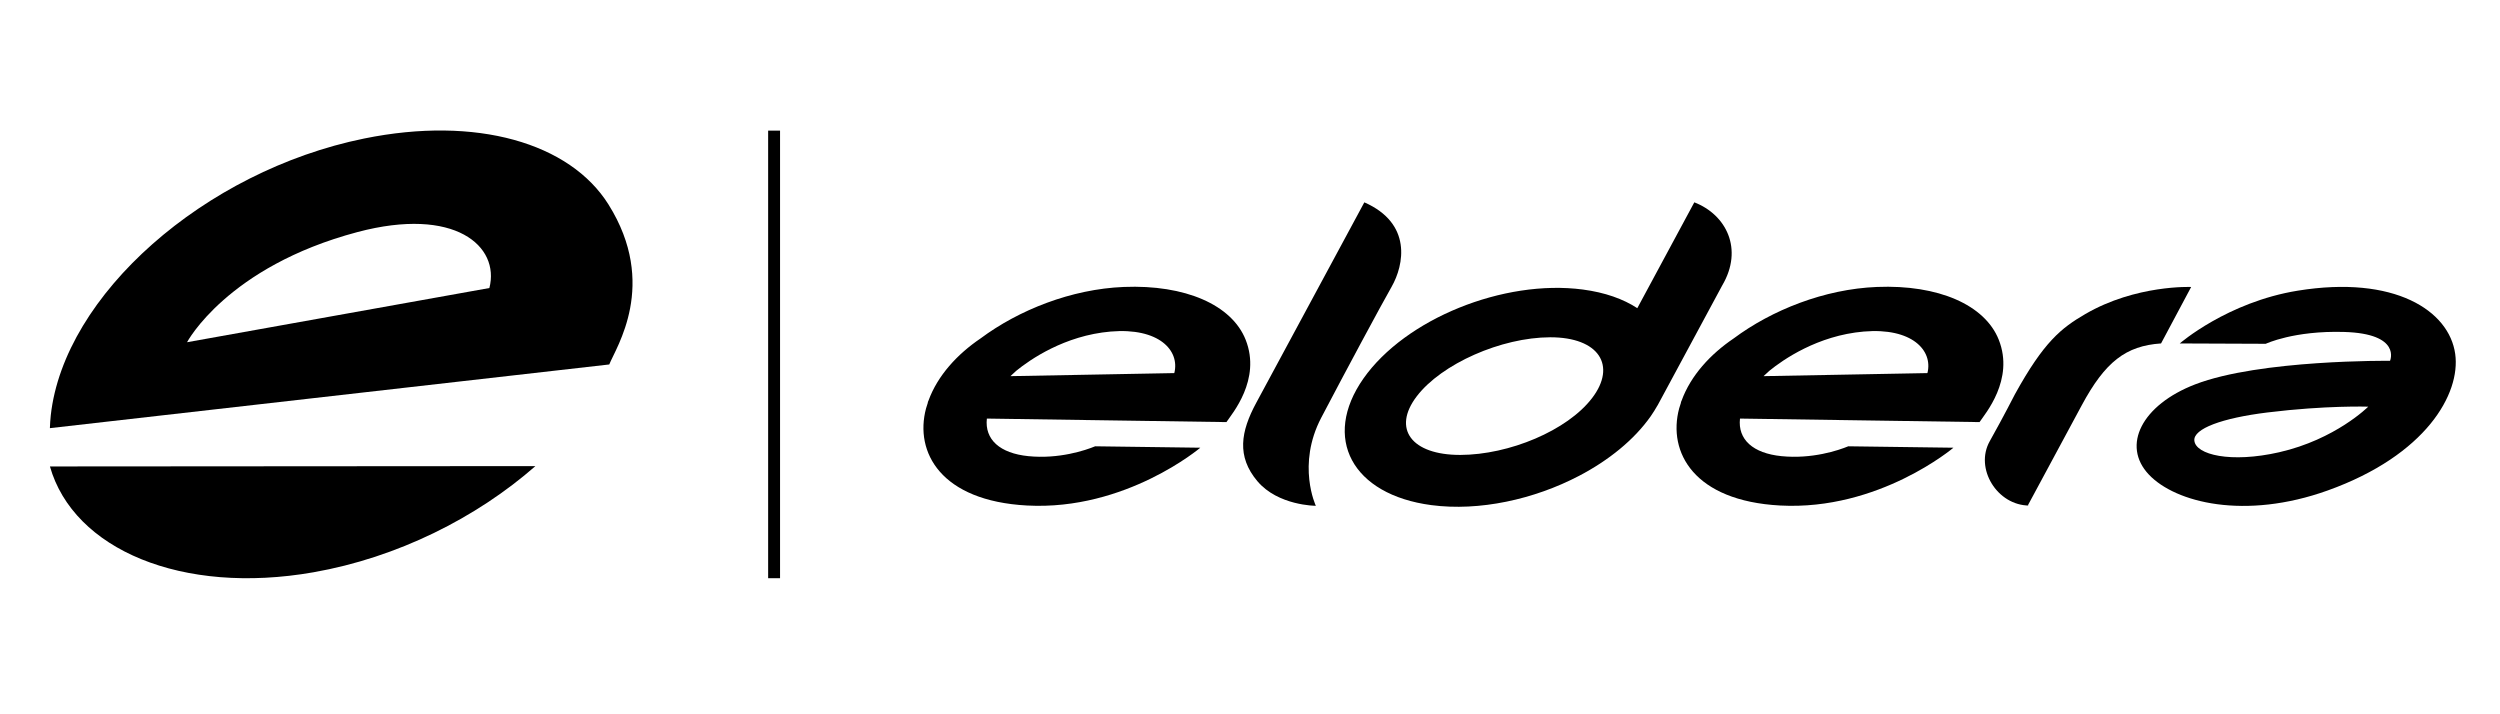 <!-- OLD LOGO 
	<svg xmlns="http://www.w3.org/2000/svg" id="b" data-name="Calque 2" viewBox="0 0 483.88 206.47"><g id="c" data-name="Calque 1"><g><g><path d="m471.48,113.16c-8.1-5.26-18.56-7.92-31.08-7.92-9.26,0-19.18,1.45-29.5,4.32-1.61.45-3.17.96-4.67,1.51-2.62-4.29-7.17-7.08-12.24-7.39-.25-.02-1.2-.07-2.65-.07-8.29,0-29.48,1.54-47.03,15.79-.65.52-1.3,1.07-1.96,1.63-6.69-10.4-19.86-16.13-37.32-16.13-10.3,0-21.31,1.99-31.71,5.67,0-3.13-.51-6.17-1.59-9.11-3.8-10.4-13.54-15.89-20.73-17.43-1.08-.23-2.16-.34-3.23-.34s-2.15.13-3.2.35c-.24-2.27-.88-5.06-2.3-8.1l59.16,6.73c.58.07,1.16.1,1.74.1,1.95,0,3.89-.37,5.72-1.1,7.07-2.82,42.41-18.27,44.27-45.35.5-6.93-1.97-13.71-6.95-19.09C333.06,2.99,303.56,0,281.14,0c-18.95,0-39.78,2.17-60.28,6.3-52.15,10.64-80.88,28.33-83.15,29.77-.07.05-.14.09-.21.14l-4.03,2.97c-.13.09-.25.17-.39.25-3.44,1.95-18.36,12.12-20.78,27.28-1.36,8.53,1.51,17.08,8.11,24.1,3.49,3.7,8.33,6.75,14.48,9.17l-11.99,16.86c-7.31-7.74-19.14-11.94-34.1-11.94-12.92,0-26.96,3.12-39.54,8.78-29.33,13.21-43.46,41.88-44.05,43.1-.37.76-.65,1.54-.88,2.34-.24.36-.47.74-.68,1.12-6.33,11.66-5.14,28.5,9.41,38.15,7.91,5.21,20.71,8.08,36.03,8.08h0l149.64-.23,14.48-.02h0l28.95-.04,154.48-.23h0c23.94.17,39.73-6.16,55.02-16.87,15.52-10.75,23.49-26.99,24.34-28.81.37-.79.65-1.6.89-2.43.27-.36.54-.72.78-1.11,8.81-14.05,9.48-33.54-6.2-43.58Z"></path><g><polygon points="231.18 198.49 213.44 198.49 213.44 206.22 231.18 206.21 231.18 198.49" fill="#fff"></polygon><polygon points="231.18 198.49 231.18 206.21 248.92 206.2 248.92 198.49 231.18 198.49" fill="#e30613"></polygon><polygon points="195.7 198.49 195.7 206.23 213.44 206.22 213.44 198.49 195.7 198.49" fill="#004c9b"></polygon></g></g><g><path d="m136.28,52.66s-22.27,12.05-8.91,26.2c13.38,14.07,68.57,13.25,99.82,6.88,0,0,1.69-12.37-27.12-20.16l-63.79-12.92Z" fill="#fff"></path><path d="m141.99,47.54l160.89,18.19s34.02-13.5,35.33-32.53c1.36-18.83-54.56-26.21-116.4-13.85-52.21,10.59-79.82,28.19-79.82,28.19Z" fill="#fff"></path><path d="m394.82,118.69s-22.69-1.39-39.96,12.55c-5,4-9.63,8.93-13.3,13.29-5.1,6.18-32.16,46.42-32.16,46.42h21.62s25.21-37.19,32.33-45.13c4.91-5.38,10.93-9.12,18.55-9.86l12.91-17.27Z" fill="#fff"></path><path d="m231.7,167.99s-6.07,11.06,4.36,17.94c9.04,5.95,36.24,9.42,70.23-1.28,0,0-1.27-5.38-27.18-9.94l-47.41-6.72Z" fill="#fff"></path><path d="m330,129.66c-7.2-12.42-35.72-12.67-59.15-2.15-25.12,11.24-37.29,36.3-37.29,36.3h76.76c11.24-3.92,27.69-20.59,19.69-34.15Zm-27.32,19.7h-36.77s4.79-7.72,15.91-11.54c9.79-3.3,24.52-3.3,27.45.75,2.77,4.07-2.93,8.68-6.59,10.79Z" fill="#fff"></path><path d="m11.97,169.63s-6.04,11.06,4.4,17.94c9.09,5.95,36.3,9.42,70.19-1.28,0,0-1.1-5.38-27.09-9.94l-47.49-6.72Z" fill="#fff"></path><path d="m110.47,131.3c-7.26-12.42-35.78-12.67-59.27-2.15-25.1,11.24-37.29,36.3-37.29,36.3h76.78c11.27-3.92,27.64-20.59,19.78-34.15Zm-27.42,19.7h-36.83s4.87-7.72,15.91-11.54c9.77-3.3,24.66-3.3,27.5.75,2.77,4.07-2.88,8.68-6.58,10.79Z" fill="#fff"></path><path d="m152.35,100.01l-31.68,44.26c-25.89,35.66-12.26,49.44,5.32,49.22h8.09c-.67-.5-16.11-8.06.42-35.96,3.54-5.93,14.98-21.96,22.96-32.94,9.95-13.6,3.99-21.56-5.11-24.58Z" fill="#fff"></path><path d="m246.19,98.37l-18.43,25.03c-4-3.04-10.11-5.01-18.85-5.37-18.51-1.02-44.99,6.7-60.44,28.42-13.56,19.17-15.17,32.7-2.01,40.49,11.05,6.52,40.37,6.91,61.12-7.93,5.73-4.01,11.58-10.4,16.18-17.03.9-1.29,21.21-30.67,25.58-36.24,17.68-22.93-3.15-27.37-3.15-27.37Zm-47.92,66.53c-9.03,8.11-28.08,11.7-35.9,6.05-5.65-4.07-3.93-13.22,5.33-22.77,10.68-10.84,21.84-13.66,31.64-13.51,23.01.49,10.29,20.13-1.06,30.23Z" fill="#fff"></path><path d="m465.39,153.63c-10.97-4.43-21.17-7.94-40.71-8.67-28.87-1.11-42.97,7.42-46.91,9.96-14.78,9.52-18.84,29.74,6.62,34.75,18.59,3.8,43.17-.3,61.43-13,12.83-8.84,19.57-23.04,19.57-23.04Zm-43.7,18.19c-4.36,1.63-9.89,2.89-15.71,3.18-11.92.83-20.38-2.11-18.84-6.51,1.44-4.37,10.13-9.49,27-9.59,17.34,0,23.29,3.35,23.29,3.35-7.18,6.31-13.14,8.57-15.75,9.56Z" fill="#fff"></path><path d="m401.38,131.29s44.89,8.03,49.2,9.02c10.91,2.49,16.04,7.07,17.42,8.07,0,0,9.71-15.4-1.52-22.55-10.93-7.05-29.79-7.05-49.15-1.71-8.59,2.38-15.95,7.17-15.95,7.17Z" fill="#fff"></path></g></g></g></svg> 
-->
<svg xmlns="http://www.w3.org/2000/svg" xmlns:xlink="http://www.w3.org/1999/xlink" id="Calque_2" data-name="Calque 2" viewBox="0 0 793.7 226.77"><defs><style>      .cls-1 {        fill: none;      }      .cls-2 {        clip-path: url(#clippath);      }    </style><clipPath id="clippath"><rect class="cls-1" width="793.7" height="226.77"/></clipPath></defs><g id="Calque_1-2" data-name="Calque 1"><path d="M15.85,148.09c7.5,26.37,41.93,40.92,83.66,33.6,26.62-4.67,51.76-17.3,70.47-33.71l-154.14.11Z"/><g class="cls-2"><path d="M695.65,91.11s-17.54-.76-33.62,8.6c-7.62,4.43-13.15,8.81-22.32,25.44-.57,1.03-3.08,6.12-8.01,14.93-4.85,8.66,2.37,20.41,12.55,20.42l-.5.04s12.1-22.47,17.19-31.92c7.4-13.74,13.96-18.83,25.15-19.59"/><path d="M758.77,114.55s-41.31-.44-61.85,7.48c-16.91,6.52-23.46,19.38-14.7,28.64,8.46,8.95,30.53,14.46,56.77,5.05,31.22-11.19,42.26-30.72,40.49-43.36-1.93-13.77-19.29-25.05-49.97-20.08-22.4,3.63-37.48,16.76-37.48,16.76l27.3.11s8.91-4.23,24.88-3.76c18.35.54,14.58,9.15,14.58,9.15M723.6,143.58c-15.36,3.5-26.54.81-26.94-3.71-.34-3.76,8.79-7.15,23.2-8.92,18.61-2.29,32.01-1.84,32.01-1.84,0,0-10.36,10.39-28.27,14.47"/><path d="M628.47,134c1.7-2.57,11.12-13.44,6.1-26.13-4.38-11.07-19.18-17.56-38.69-16.77-16.66.67-33.37,7.33-45.48,16.35-7.35,4.97-13.62,11.76-16.52,19.73-.05.13-.12.26-.17.39-.03.1-.06.25-.09.45-.18.54-.37,1.08-.52,1.64-3.72,13.93,4.73,29.37,32.07,30.83,31.37,1.68,55.01-18.35,55.01-18.35l-33.39-.45c-3.14,1.3-11.52,4.1-21.21,3.13-9.06-.91-13.9-5.29-13.17-11.93l76.06,1.12ZM611.91,118.45l-52.02.97c.62-.6,1.24-1.17,1.86-1.71,4.28-3.48,15.28-11.19,29.97-12.45,15.33-1.31,22.01,6.02,20.2,13.18"/><path d="M389.37,134c1.7-2.57,11.12-13.44,6.1-26.13-4.38-11.07-19.18-17.56-38.69-16.77-16.66.67-33.37,7.33-45.48,16.35-7.35,4.97-13.62,11.76-16.52,19.73-.05.13-.12.26-.17.39-.03.1-.06.25-.09.45-.18.54-.37,1.08-.52,1.64-3.72,13.93,4.73,29.37,32.07,30.83,31.37,1.68,55.01-18.35,55.01-18.35l-33.39-.45c-3.14,1.3-11.52,4.1-21.21,3.13-9.06-.91-13.9-5.29-13.17-11.93l76.06,1.12ZM372.81,118.45l-52.02.97c.62-.6,1.24-1.17,1.86-1.71,4.28-3.48,15.28-11.19,29.97-12.45,15.33-1.31,22.01,6.02,20.2,13.18"/><path d="M537.91,64.24l-18.1,33.6c-4.45-2.92-10.26-4.99-17.29-5.92-25.18-3.31-56.36,9.33-69.64,28.23-13.27,18.9-3.62,36.91,21.56,40.22,15.2,2,32.58-1.81,46.89-9.3,9.4-4.92,17.48-11.43,22.75-18.93.8-1.14,1.48-2.27,2.12-3.39.01,0,.03-.02.04-.03l20.55-38.13c6.76-11.5,1.29-22.43-8.89-26.36M463.63,144.43c-15.52.03-21.71-8.3-13.84-18.61,7.87-10.31,26.83-18.7,42.35-18.74,15.52-.03,21.19,8.99,13.32,19.3-7.87,10.31-26.31,18.01-41.83,18.05"/><path d="M433.15,64.24s-29.08,53.98-34.3,63.61c-4.97,9.18-6.27,17.05.32,24.89,6.59,7.84,18.58,7.84,18.58,7.84,0,0-6.12-13,1.72-27.97,7.84-14.96,18.92-35.57,22.34-41.57,3.95-6.93,6.56-20.12-8.66-26.8"/><rect x="243.87" y="41.47" width="3.78" height="142.1"/><path d="M193.19,64.93c-12.25-19.56-41.96-28.21-77.59-20.95-50.72,10.34-95.26,49.69-99.48,87.88-.15,1.38-.23,2.73-.28,4.07l177.59-20.22c2.08-5.31,15.67-25.39-.24-50.78M59.38,108.65s12.7-23.97,54.09-34.97c30.96-8.22,45.31,4.46,41.9,17.76l-95.99,17.21Z"/><rect class="cls-1" x="-71.63" y="-19.43" width="936.97" height="267.71"/></g></g></svg>